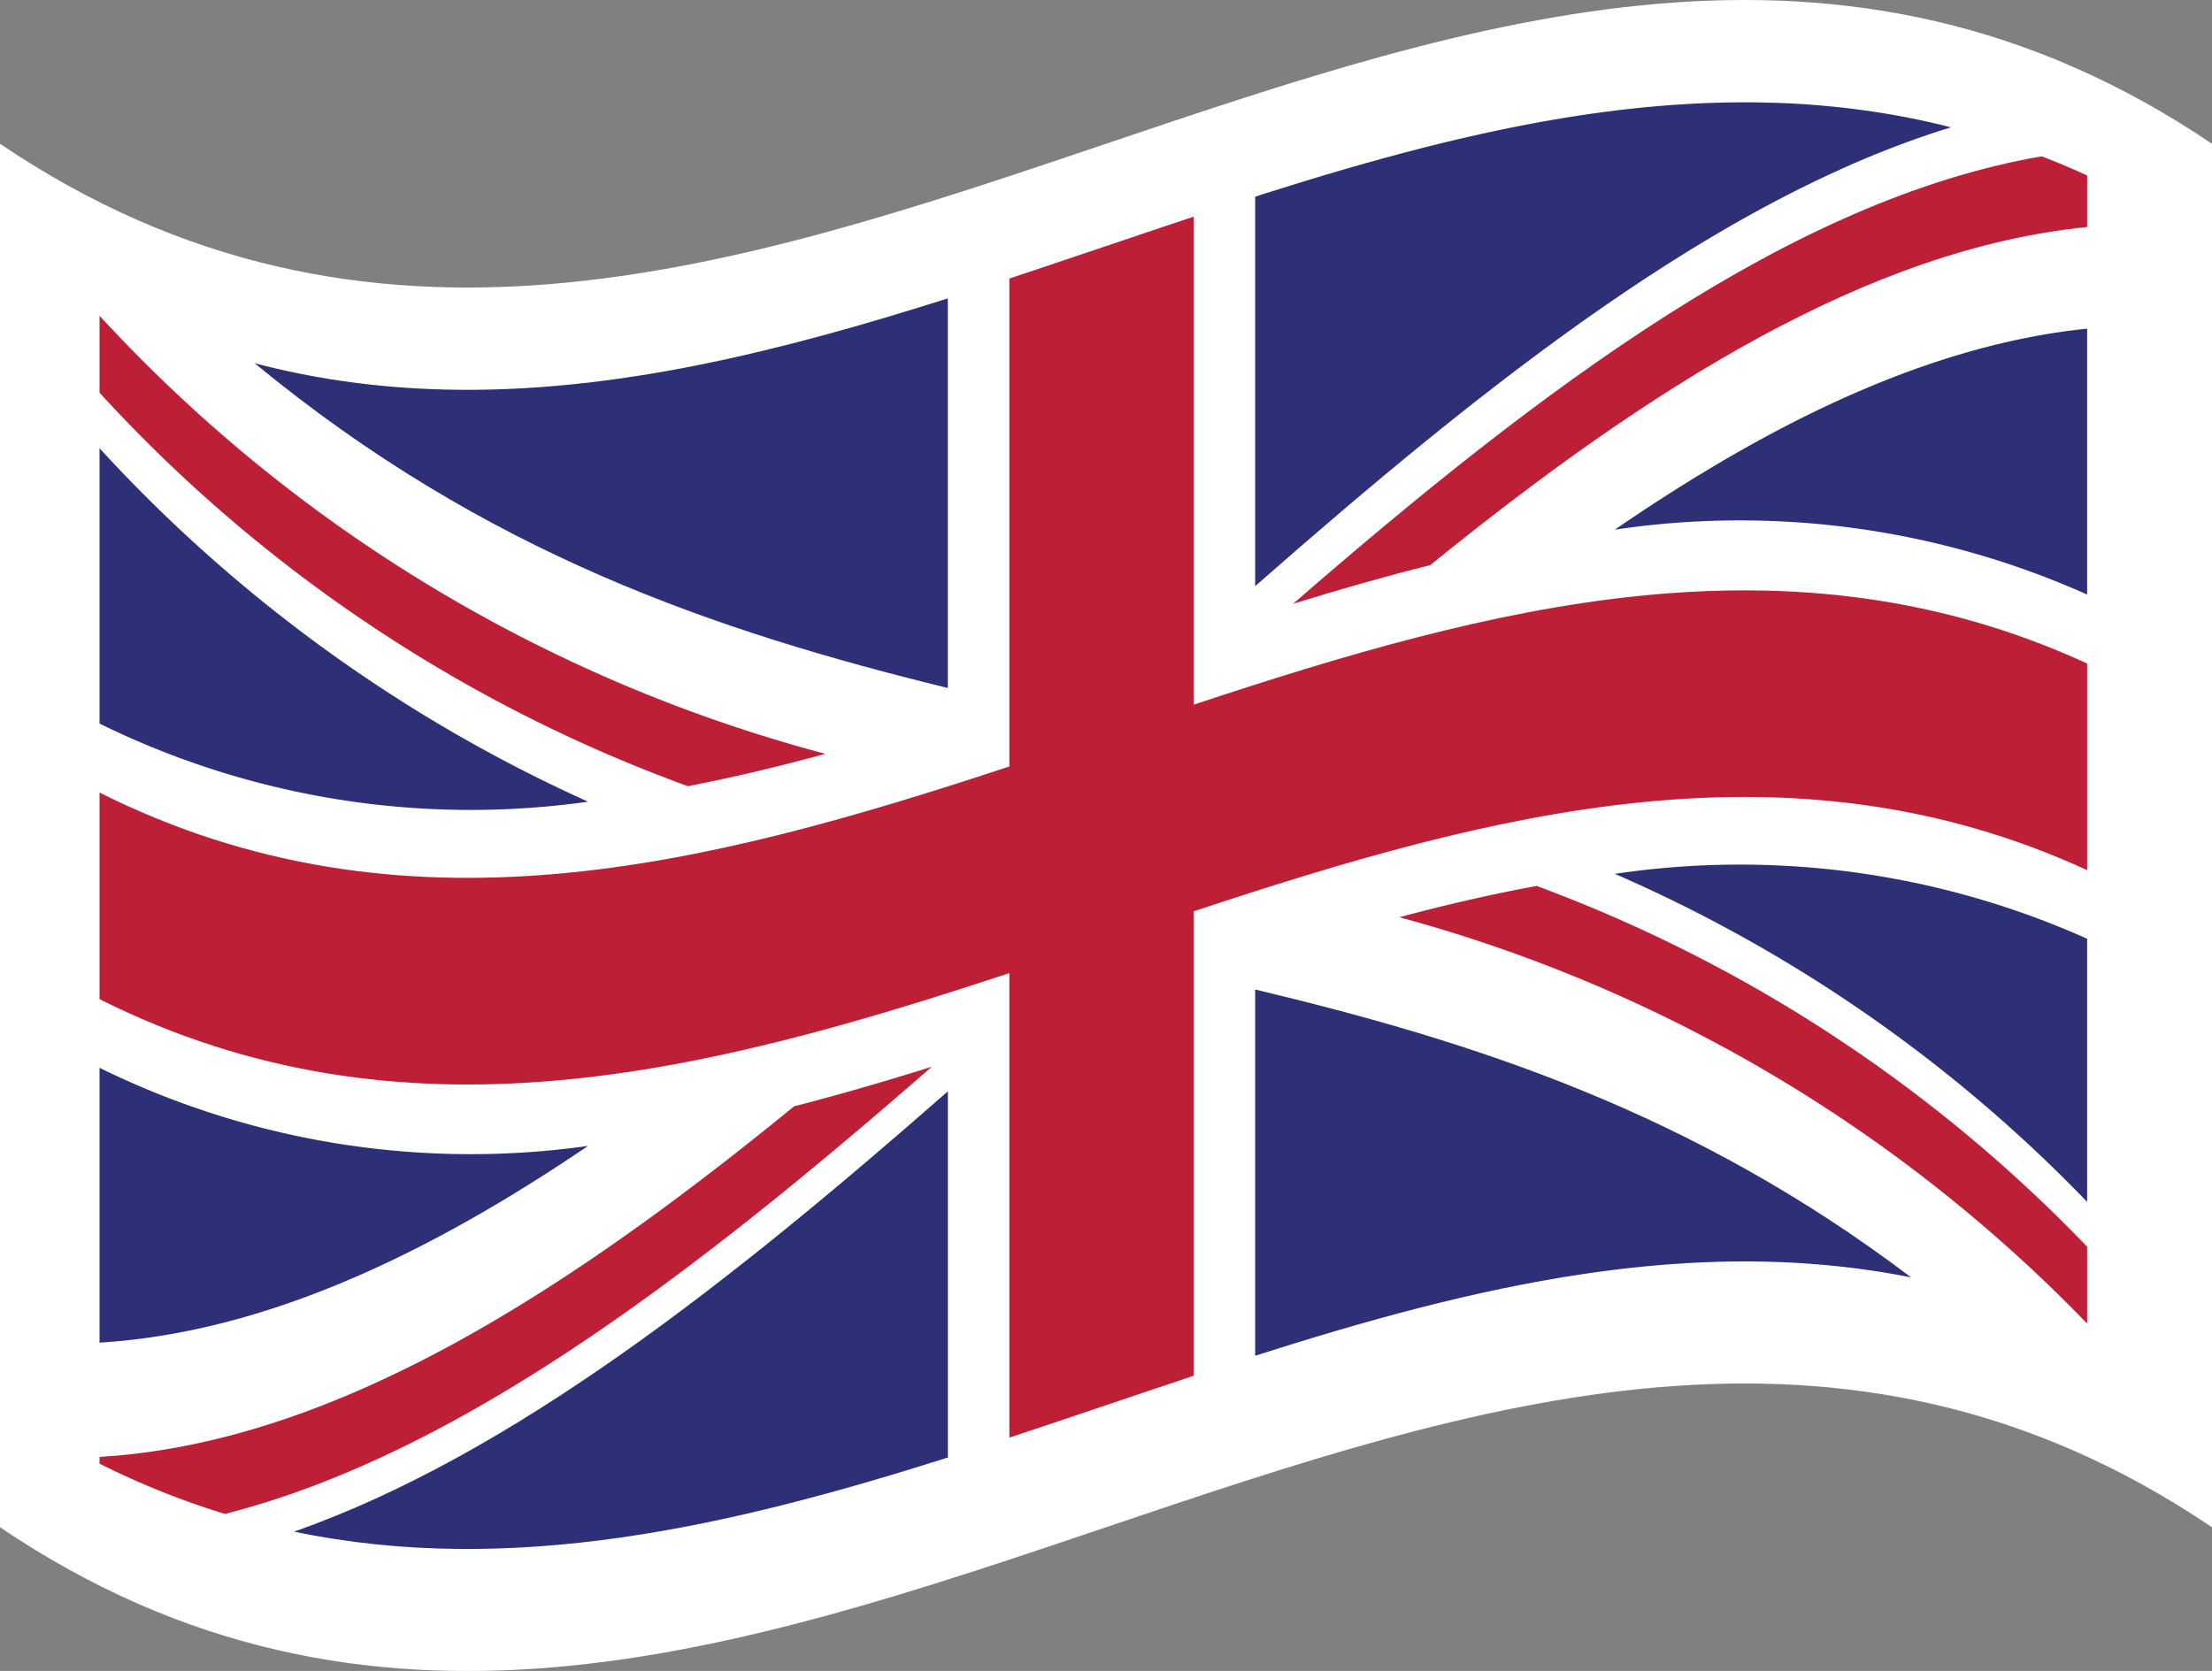 <svg xmlns="http://www.w3.org/2000/svg" xmlns:xlink="http://www.w3.org/1999/xlink" width="67.912" height="51.313" viewBox="0 0 67.912 51.313"><rect x="0" y="0" width="67.912" height="51.313" fill="#808080" stroke="none"/><defs><clipPath id="a"><rect width="67.912" height="51.313" transform="translate(0 0)" fill="none"></rect></clipPath><clipPath id="b"><path d="M33.956,7.556c-10.3,3.48-20.6,6.96-30.9,1.793v35.6c10.3,5.166,20.6,1.686,30.9-1.793C44,39.76,54.037,36.368,64.078,40.984V5.388A24.738,24.738,0,0,0,53.561,3.141c-6.535,0-13.07,2.208-19.6,4.415" fill="none"></path></clipPath></defs><g transform="translate(0 0)"><g clip-path="url(#a)"><path d="M67.912,4.415C45.275-10.879,22.638,19.709,0,4.415V46.9c22.638,15.294,45.275-15.294,67.912,0Z" fill="#fff"></path></g><g clip-path="url(#b)"><path d="M3.054,44.945c20.342,10.2,40.683-13.312,61.024-3.961V5.388C43.737-3.963,23.4,19.551,3.054,9.349Z" fill="#fff"></path><path d="M43.915,17.351C50.635,11.9,57.356,7.644,64.078,6.972V5.388q-.695-.319-1.39-.588C55.024,6.118,47.361,11.885,39.7,18.541c1.406-.434,2.811-.837,4.218-1.19" fill="#bd1f37"></path><path d="M42.963,28.167A46.12,46.12,0,0,1,64.078,40.646V38.285a45.193,45.193,0,0,0-16.9-11.079c-1.406.258-2.813.586-4.219.961" fill="#bd1f37"></path><path d="M3.054,12.058A45.671,45.671,0,0,0,21.118,24.143c1.406-.272,2.813-.61,4.22-.994A46.48,46.48,0,0,1,3.054,9.695Z" fill="#bd1f37"></path><path d="M24.38,33.973C17.271,39.785,10.162,44.321,3.053,44.739v.206a24.641,24.641,0,0,0,3.853,1.546c7.232-1.844,14.465-7.419,21.7-13.732-1.408.44-2.815.852-4.223,1.214" fill="#bd1f37"></path><path d="M59.9,3.909C52.78,2.1,45.658,3.763,38.536,6.037V18C45.658,11.741,52.78,6.09,59.9,3.909" fill="#2d2f77"></path><path d="M29.1,9.162c-7.093,2.249-14.187,3.855-21.281,1.993,7.094,5.851,14.188,8.234,21.281,9.973Z" fill="#2d2f77"></path><path d="M64.078,18.258V10.092c-4.831.5-9.663,2.856-14.5,6.173a26.091,26.091,0,0,1,14.5,1.993" fill="#2d2f77"></path><path d="M64.078,36.908v-8.08a26.091,26.091,0,0,0-14.5-1.993,45.114,45.114,0,0,1,14.5,10.073" fill="#2d2f77"></path><path d="M9.029,47.035c6.691,1.394,13.382-.155,20.073-2.277V33.512C22.411,39.382,15.72,44.68,9.029,47.035" fill="#2d2f77"></path><path d="M38.536,41.633c6.712-2.144,13.425-3.744,20.138-2.406-6.713-5.086-13.426-7.236-20.138-8.841Z" fill="#2d2f77"></path><path d="M3.054,32.788v8.443c5-.307,10-2.649,15-6.041a25.811,25.811,0,0,1-15-2.4" fill="#2d2f77"></path><path d="M3.054,22.219a25.8,25.8,0,0,0,15,2.4,45.951,45.951,0,0,1-15-10.856Z" fill="#2d2f77"></path><path d="M30.989,8.551V23.537c-9.311,3.074-18.624,5.469-27.936.8v6.345c9.312,4.671,18.625,2.275,27.936-.8V44.147c1.886-.623,3.773-1.273,5.659-1.9V27.985c9.143-3.031,18.286-5.468,27.43-1.264V20.375c-9.144-4.2-18.287-1.766-27.43,1.264V6.653c-1.886.625-3.773,1.275-5.659,1.9" fill="#bd1f37"></path></g></g></svg>